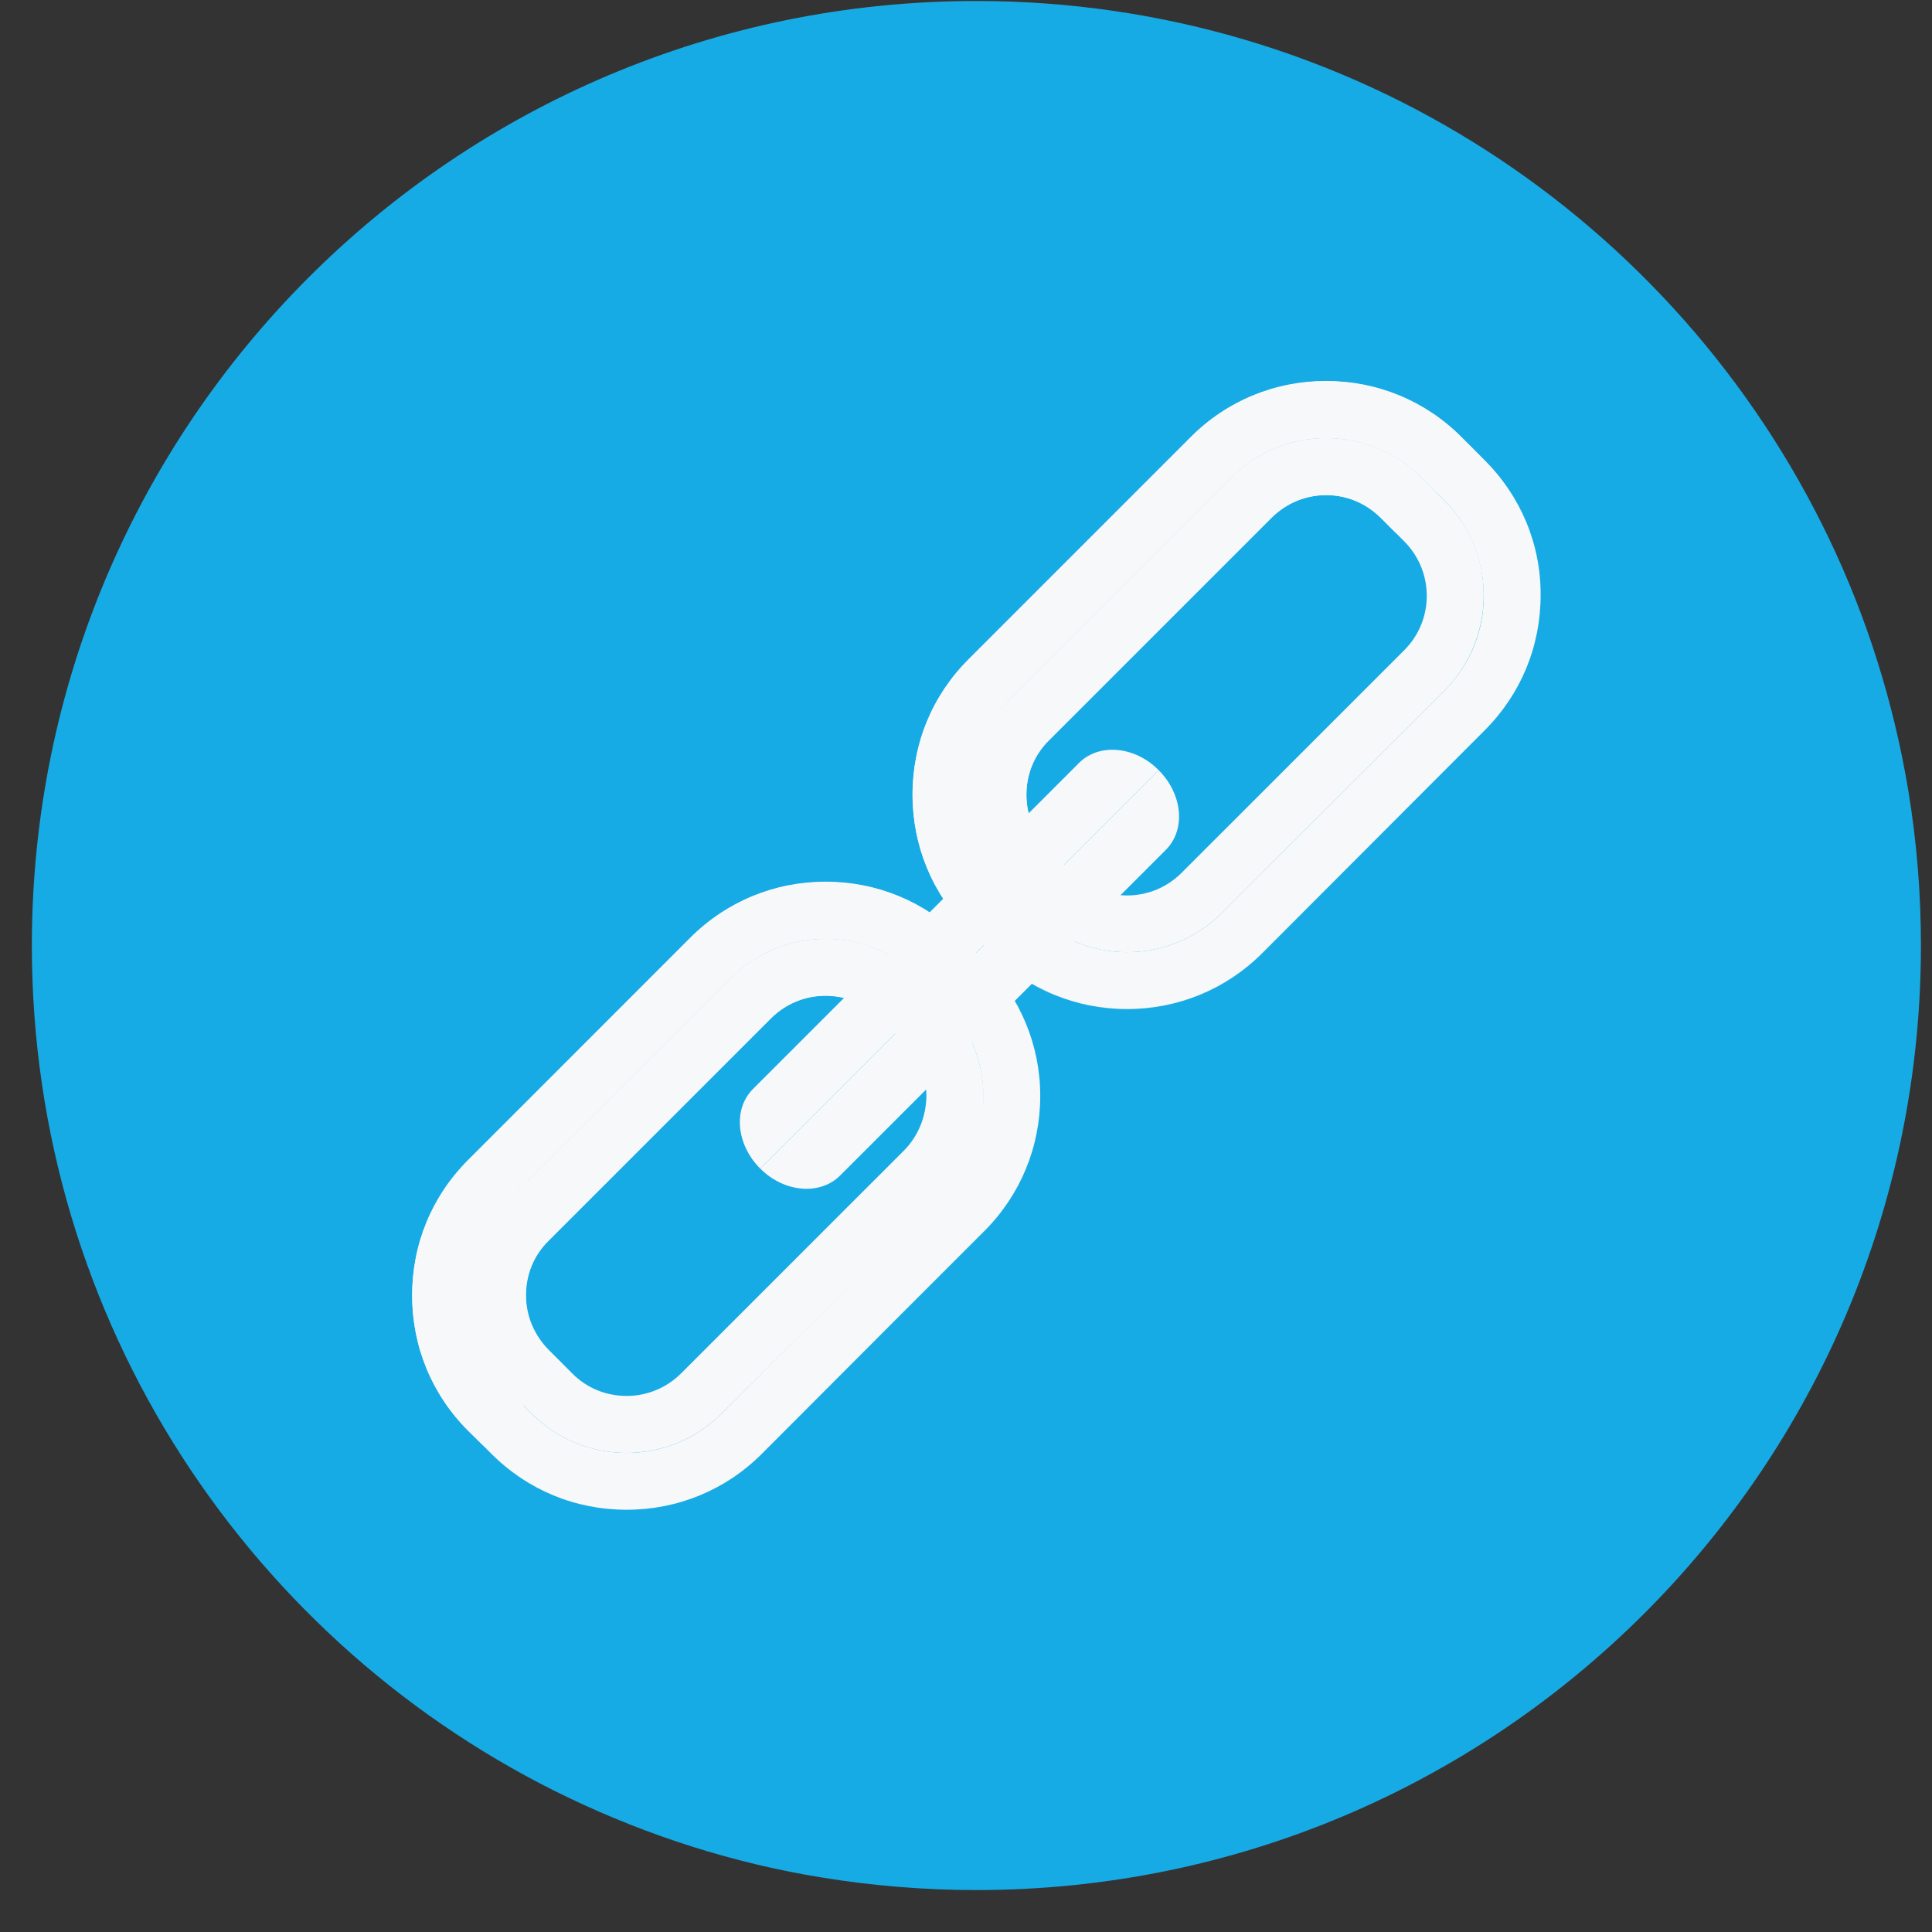 <svg width="45" height="45" viewBox="0 0 45 45" fill="none" xmlns="http://www.w3.org/2000/svg">
    <rect x="0" y="0" width="45" height="45" fill="#333333" stroke="none"/>
    <g clip-path="url(#clip0_7659_5937)">
        <path d="M44.742 22.023C44.742 34.175 34.895 44.023 22.742 44.023C21.519 44.023 20.312 43.922 19.138 43.73C17.068 43.394 15.099 42.757 13.272 41.886C5.863 38.349 0.742 30.781 0.742 22.023C0.742 9.871 10.59 0.023 22.742 0.023C31.492 0.023 39.051 5.135 42.597 12.536C43.477 14.371 44.105 16.349 44.449 18.419C44.642 19.593 44.742 20.791 44.742 22.023Z" fill="#17ABE5"/>
        <path d="M22.926 22.383L22.734 22.191L22.382 21.839C21.539 20.996 20.42 20.536 19.232 20.536C18.044 20.536 16.926 20.996 16.083 21.839L10.902 27.019C10.059 27.862 9.6 28.973 9.6 30.168C9.6 31.356 10.059 32.475 10.902 33.318L11.446 33.862C12.289 34.705 13.4 35.165 14.596 35.165C15.784 35.165 16.903 34.705 17.745 33.862L21.048 30.552L22.926 28.674C23.769 27.831 24.229 26.712 24.229 25.525C24.229 24.345 23.761 23.226 22.926 22.383ZM21.983 27.739L20.106 29.617L16.803 32.927C15.585 34.146 13.607 34.146 12.381 32.927L11.837 32.383C10.619 31.165 10.619 29.188 11.837 27.969L17.017 22.781C18.236 21.563 20.213 21.563 21.439 22.781L21.792 23.134L21.983 23.325C22.573 23.908 22.903 24.705 22.903 25.532C22.903 26.36 22.573 27.157 21.983 27.739Z" fill="#F7F8F9"/>
        <path d="M21.984 23.326L21.792 23.134L21.439 22.781C20.221 21.563 18.244 21.563 17.018 22.781L11.838 27.969C10.619 29.188 10.619 31.165 11.838 32.383L12.382 32.927C13.6 34.146 15.585 34.146 16.803 32.927L20.114 29.625L21.991 27.747C22.581 27.165 22.911 26.368 22.911 25.54C22.903 24.705 22.574 23.908 21.984 23.326ZM21.049 26.805L19.171 28.682L15.868 31.985C15.531 32.322 15.079 32.514 14.596 32.514C14.114 32.514 13.662 32.33 13.324 31.985L12.78 31.441C12.443 31.096 12.252 30.651 12.252 30.169C12.252 29.686 12.435 29.234 12.78 28.896L17.96 23.716C18.298 23.379 18.75 23.188 19.233 23.188C19.715 23.188 20.16 23.379 20.505 23.716L20.857 24.069L21.049 24.26C21.386 24.598 21.578 25.05 21.578 25.532C21.57 26.015 21.386 26.467 21.049 26.805Z" fill="#F7F8F9"/>
        <path d="M11.255 33.67L12.19 32.736L11.837 32.383C10.619 31.165 10.619 29.188 11.837 27.961L17.017 22.781C18.236 21.563 20.213 21.563 21.439 22.781L21.792 23.134L22.727 22.199L22.374 21.846C21.531 21.003 20.412 20.544 19.224 20.544C18.037 20.544 16.918 21.003 16.075 21.846L10.902 27.026C10.059 27.869 9.6 28.988 9.6 30.176C9.6 31.364 10.059 32.483 10.902 33.325L11.255 33.67Z" fill="#F7F8F9"/>
        <path d="M12.19 32.736L13.125 31.801L12.772 31.448C12.435 31.111 12.244 30.659 12.244 30.176C12.244 29.694 12.428 29.241 12.772 28.904L17.953 23.724C18.29 23.387 18.742 23.195 19.225 23.195C19.707 23.195 20.16 23.379 20.497 23.724L20.849 24.077L21.784 23.142L21.432 22.789C20.213 21.571 18.236 21.571 17.01 22.789L11.83 27.97C10.611 29.188 10.611 31.165 11.83 32.391L12.19 32.736Z" fill="#F7F8F9"/>
        <path d="M34.581 10.719L34.037 10.175C33.194 9.332 32.075 8.873 30.887 8.873C29.7 8.873 28.581 9.332 27.738 10.175L22.558 15.356C21.715 16.198 21.255 17.31 21.255 18.505C21.255 19.693 21.715 20.812 22.558 21.655L23.102 22.199C23.945 23.042 25.064 23.502 26.251 23.502C27.439 23.502 28.558 23.042 29.401 22.199L30.328 21.271L34.581 17.011C35.424 16.168 35.884 15.057 35.884 13.861C35.891 12.681 35.424 11.562 34.581 10.719ZM33.646 16.084L29.386 20.337L28.458 21.264C27.24 22.482 25.263 22.482 24.044 21.264L23.853 21.072L23.5 20.72C22.282 19.501 22.282 17.524 23.5 16.298L28.68 11.118C29.899 9.899 31.876 9.899 33.102 11.118L33.646 11.662C34.228 12.244 34.558 13.041 34.558 13.869C34.566 14.697 34.236 15.493 33.646 16.084Z" fill="#F7F8F9"/>
        <path d="M33.646 11.662L33.102 11.118C31.883 9.9 29.906 9.9 28.68 11.118L23.5 16.299C22.281 17.517 22.281 19.494 23.5 20.72L23.852 21.073L24.044 21.264C25.262 22.483 27.239 22.483 28.458 21.264L29.385 20.337L33.646 16.084C34.228 15.502 34.558 14.705 34.558 13.869C34.565 13.042 34.236 12.245 33.646 11.662ZM32.711 15.141L28.45 19.402L27.523 20.329C27.186 20.666 26.734 20.858 26.251 20.858C25.768 20.858 25.324 20.674 24.979 20.329L24.787 20.138L24.435 19.785C24.098 19.448 23.906 18.996 23.906 18.513C23.906 18.03 24.09 17.578 24.435 17.241L29.615 12.061C29.952 11.724 30.404 11.532 30.887 11.532C31.37 11.532 31.814 11.724 32.159 12.061L32.703 12.605C33.04 12.942 33.232 13.394 33.232 13.877C33.232 14.352 33.048 14.804 32.711 15.141Z" fill="#F7F8F9"/>
        <path d="M22.918 22.007L23.853 21.072L23.5 20.72C22.282 19.501 22.282 17.524 23.5 16.298L28.68 11.118C29.899 9.899 31.876 9.899 33.102 11.118L33.455 11.47L34.389 10.535L34.037 10.183C33.194 9.34 32.075 8.88 30.887 8.88C29.7 8.88 28.581 9.34 27.738 10.183L22.558 15.363C21.715 16.206 21.255 17.325 21.255 18.513C21.255 19.7 21.715 20.819 22.558 21.662L22.918 22.007Z" fill="#F7F8F9"/>
        <path d="M23.853 21.073L24.788 20.138L24.436 19.785C24.098 19.448 23.907 18.996 23.907 18.513C23.907 18.03 24.091 17.578 24.436 17.241L29.616 12.061C29.953 11.724 30.405 11.532 30.888 11.532C31.371 11.532 31.823 11.716 32.16 12.061L32.512 12.413L33.447 11.478L33.095 11.126C31.876 9.907 29.899 9.907 28.673 11.126L23.493 16.306C22.274 17.525 22.274 19.502 23.493 20.728L23.853 21.073Z" fill="#F7F8F9"/>
        <path opacity="0.1" d="M24.229 25.532C24.229 26.72 23.769 27.839 22.926 28.682L21.048 30.559C20.78 30.291 20.458 29.969 20.113 29.624C19.799 29.318 19.477 28.988 19.171 28.682L21.048 26.804C21.386 26.467 21.577 26.015 21.577 25.532C21.577 25.049 21.386 24.605 21.048 24.26L20.857 24.069L21.792 23.134L22.734 22.191L22.926 22.383C23.761 23.226 24.229 24.345 24.229 25.532Z" fill="#F7F8F9"/>
        <path opacity="0.1" d="M30.328 21.279L29.401 22.206C28.558 23.049 27.447 23.509 26.251 23.509C25.064 23.509 23.945 23.049 23.102 22.206L22.91 22.015L23.853 21.072L24.788 20.13L24.979 20.321C25.324 20.659 25.768 20.85 26.251 20.85C26.734 20.85 27.186 20.666 27.523 20.321L28.451 19.394C28.757 19.701 29.079 20.022 29.386 20.329C29.738 20.681 30.06 21.011 30.328 21.279Z" fill="#F7F8F9"/>
        <path d="M26.987 17.938L17.707 27.218C18.266 27.777 19.094 27.846 19.561 27.387L27.156 19.793C27.623 19.325 27.547 18.497 26.987 17.938Z" fill="#F7F8F9"/>
        <path d="M25.133 17.77L17.539 25.364C17.071 25.831 17.148 26.659 17.707 27.218L26.987 17.938C26.436 17.379 25.6 17.302 25.133 17.77Z" fill="#F7F8F9"/>
    </g>
    <defs>
        <clipPath id="clip0_7659_5937">
            <rect width="44" height="44" fill="white" transform="translate(0.742 0.023)"/>
        </clipPath>
    </defs>
</svg>
